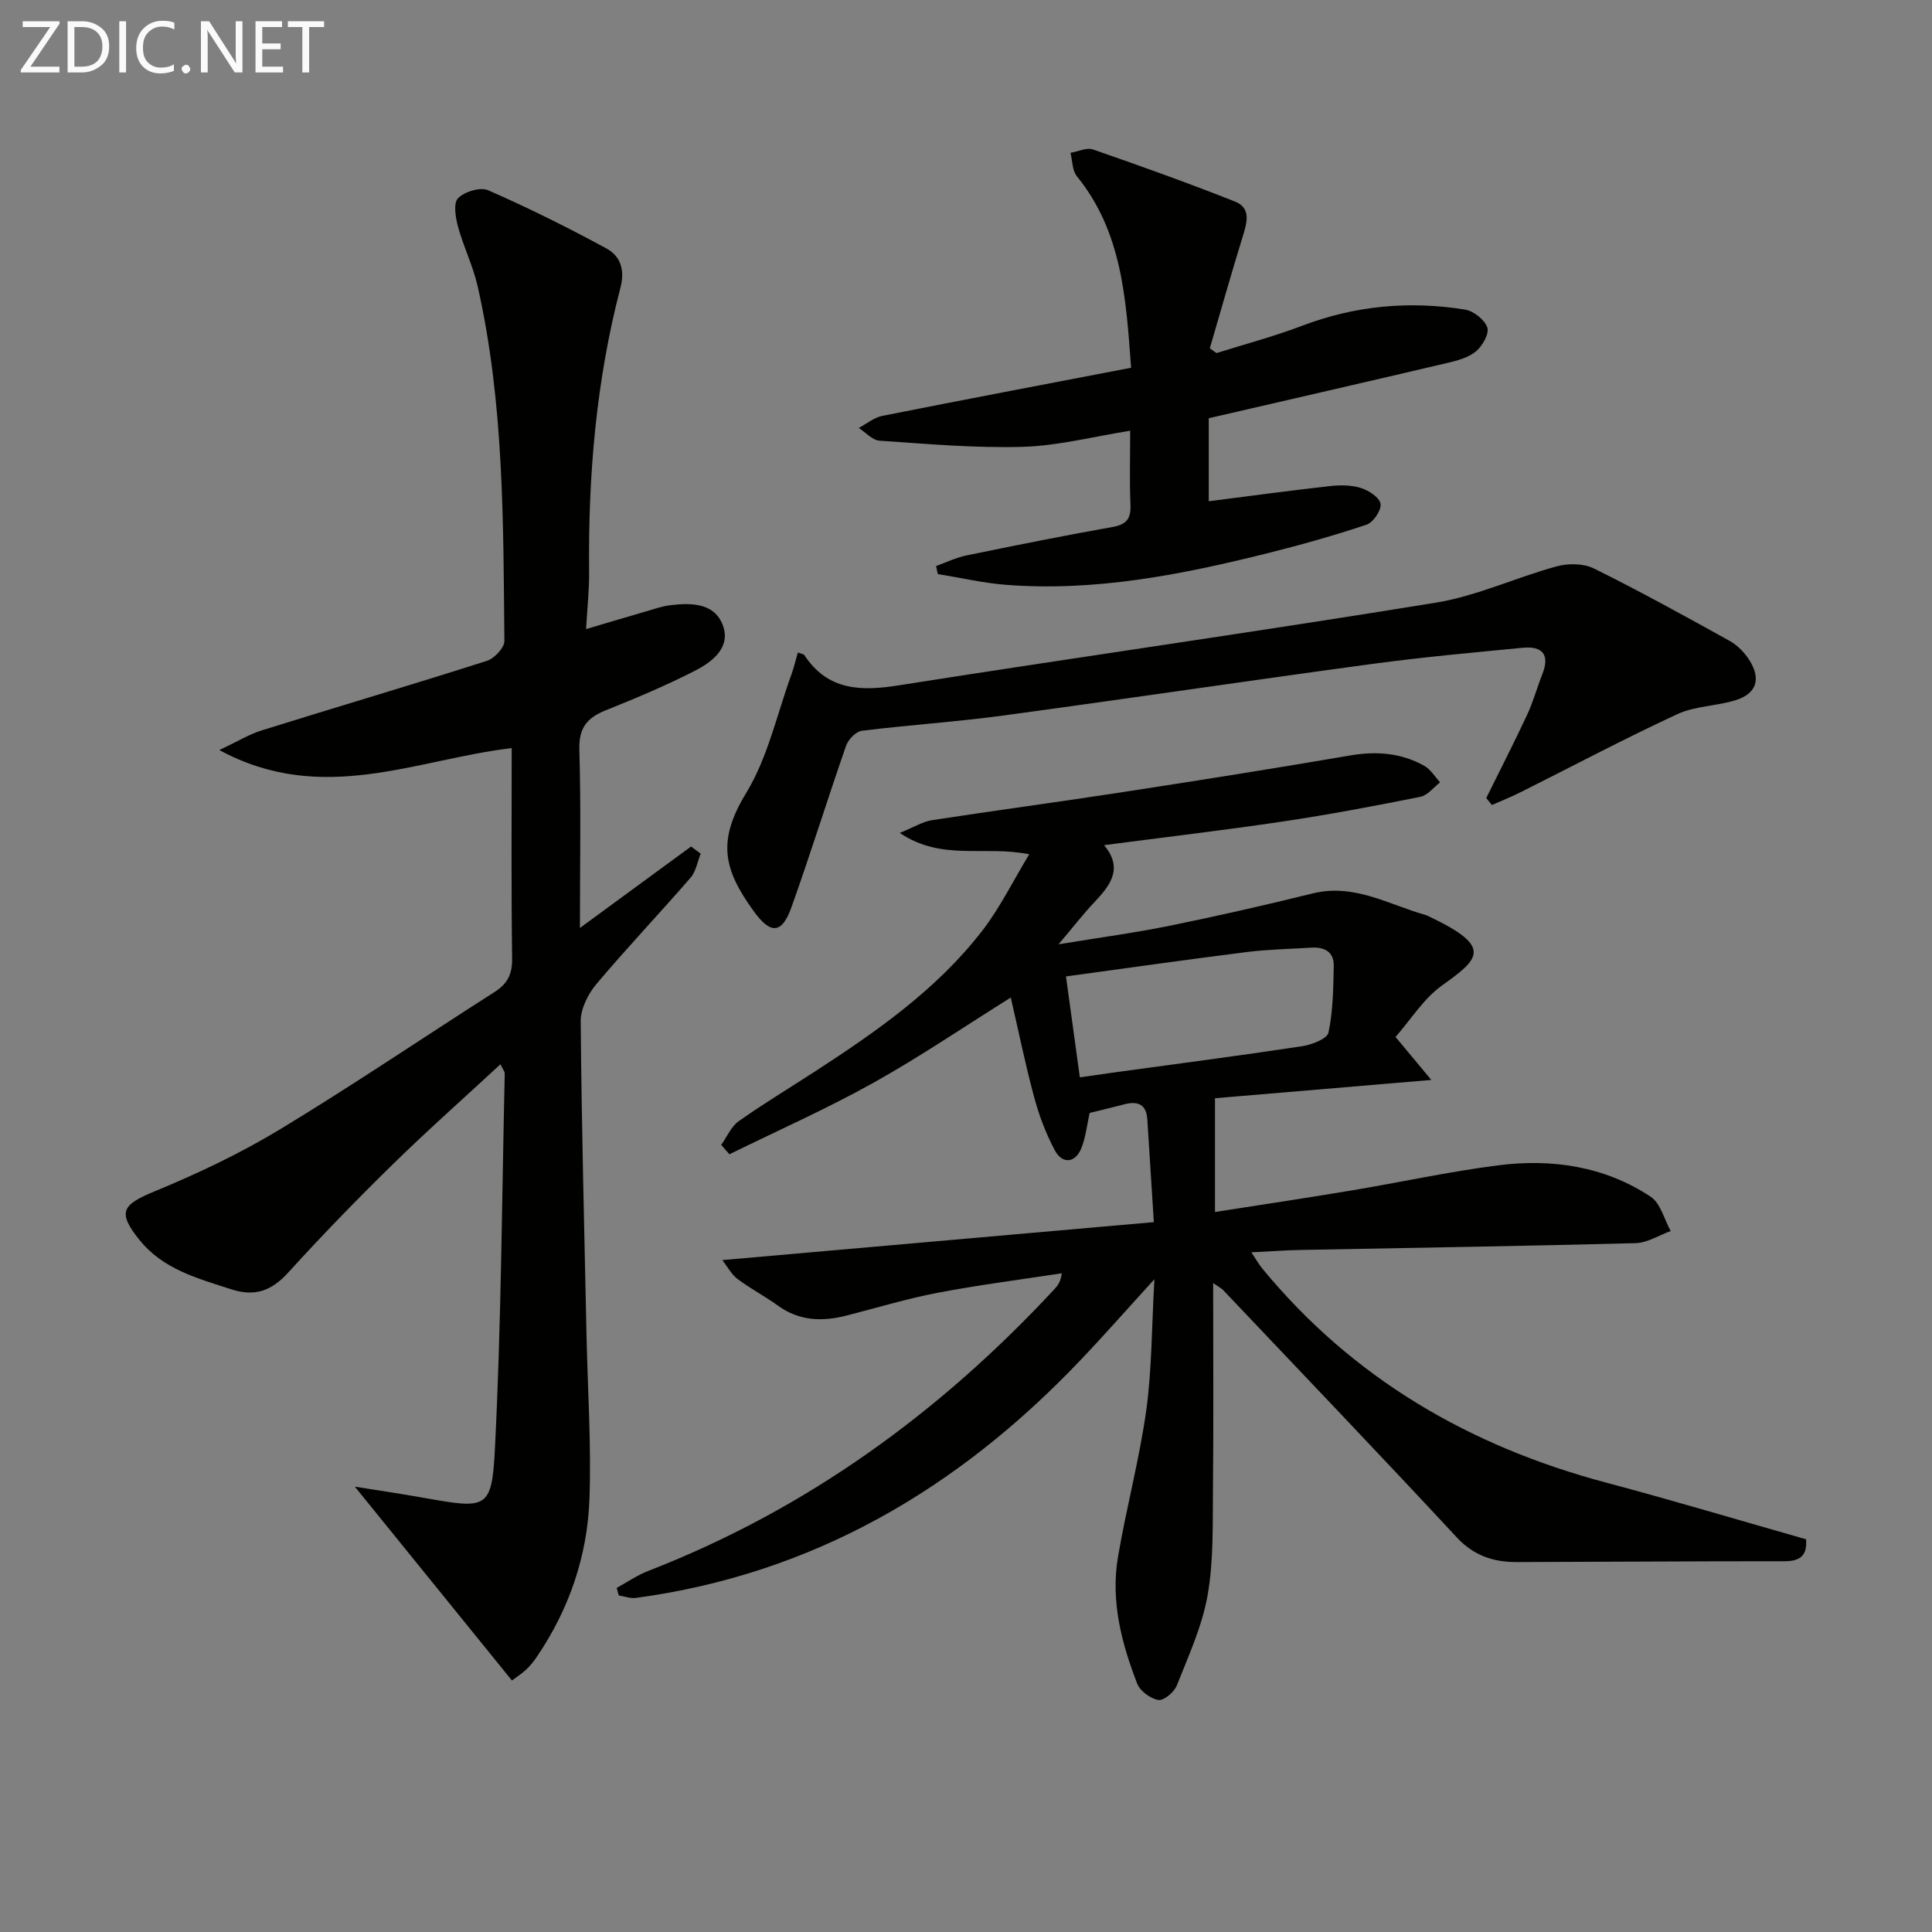 <svg enable-background="new 0 0 400 400" viewBox="0 0 400 400" xmlns="http://www.w3.org/2000/svg"><rect x="0" y="0" width="400" height="400" fill="#808080" stroke="none"/><path d="m251.17 265.65c0 14.89.1 28.83-.04 42.78-.08 7.3.15 14.73-1.11 21.86-1.13 6.4-3.95 12.54-6.37 18.66-.54 1.38-2.68 3.19-3.81 3.01-1.64-.26-3.79-1.84-4.39-3.37-3.27-8.42-5.53-17.17-3.98-26.27 1.72-10.13 4.42-20.11 5.84-30.27 1.18-8.49 1.12-17.15 1.7-27.2-5.8 6.36-10.55 11.77-15.52 16.97-25.21 26.44-55.15 44.07-91.83 49.01-1.14.15-2.37-.32-3.55-.51-.15-.52-.3-1.04-.44-1.56 2.17-1.18 4.24-2.62 6.53-3.51 32.73-12.71 60.36-32.75 84.13-58.37.64-.69 1.25-1.43 1.5-3.26-8.58 1.32-17.2 2.41-25.72 4.04-6.34 1.21-12.56 3.11-18.83 4.71-5.04 1.29-9.81 1.15-14.24-2.07-2.69-1.95-5.68-3.5-8.33-5.49-1.28-.96-2.09-2.55-3.16-3.92 30.06-2.65 59.43-5.23 89.34-7.86-.49-7.79-.92-14.53-1.35-21.27-.2-3.16-2.01-3.85-4.78-3.12-2.39.63-4.8 1.2-7.16 1.78-.56 2.5-.81 5.02-1.71 7.28-1.23 3.1-3.94 3.4-5.51.45-1.85-3.47-3.27-7.26-4.29-11.06-1.84-6.84-3.25-13.79-4.82-20.56-9.53 5.96-18.8 12.27-28.55 17.71-9.64 5.37-19.78 9.86-29.7 14.74-.57-.65-1.13-1.3-1.7-1.94 1.18-1.66 2.04-3.78 3.61-4.9 5.15-3.64 10.56-6.9 15.86-10.34 12.74-8.27 25.19-16.96 34.58-29.11 3.65-4.73 6.33-10.22 9.72-15.82-9.35-1.89-18 1.49-26.81-4.42 3.01-1.22 4.77-2.35 6.67-2.64 13.28-2.04 26.6-3.82 39.88-5.87 15.56-2.39 31.12-4.86 46.64-7.52 5.47-.94 10.61-.56 15.42 2.14 1.31.74 2.19 2.25 3.27 3.41-1.35 1.04-2.58 2.7-4.08 3-9.43 1.89-18.89 3.68-28.4 5.1-12.14 1.81-24.34 3.24-37.1 4.91 4.02 4.77 1.34 8.29-2 11.81-2.26 2.38-4.27 5-7.42 8.72 8.61-1.42 15.88-2.39 23.05-3.85 9.91-2.02 19.77-4.27 29.59-6.69 8.59-2.12 15.77 2.35 23.45 4.5.31.09.6.27.9.41 12.98 6.2 10.11 8.64 2.39 14.16-3.79 2.71-6.42 7.02-9.61 10.65 2.42 2.91 4.37 5.24 7.41 8.9-15.81 1.34-30.11 2.55-44.79 3.79v23.55c9.57-1.5 18.9-2.89 28.21-4.45 10.14-1.69 20.22-3.91 30.41-5.21 11.15-1.42 22.03.18 31.59 6.5 2.05 1.36 2.79 4.68 4.14 7.1-2.42.87-4.82 2.44-7.26 2.51-23.12.61-46.24.96-69.36 1.41-3.15.06-6.3.3-10.2.49.92 1.37 1.5 2.42 2.25 3.34 18.75 22.77 42.91 36.81 71.2 44.34 13.76 3.66 27.4 7.75 41.39 11.73.26 3.02-.86 4.55-4.42 4.55-18.49-.02-36.98.13-55.48.17-4.81.01-8.88-1.31-12.41-5.11-15.97-17.19-32.2-34.15-48.34-51.17-.34-.37-.8-.59-2.1-1.48zm-27.6-42.6c2.73-.39 5.14-.74 7.54-1.07 12.83-1.76 25.67-3.43 38.47-5.37 2-.3 5.19-1.53 5.47-2.83.95-4.47.99-9.16 1.09-13.77.07-2.96-1.95-3.98-4.67-3.81-4.48.28-8.98.36-13.43.92-12.3 1.55-24.58 3.3-37.34 5.04 1 7.3 1.9 13.83 2.87 20.89z" fill="#010100"/><path d="m103.61 220.35c-7.62 7.05-15.19 13.76-22.41 20.83-7.37 7.22-14.57 14.63-21.51 22.27-3.43 3.78-6.87 5.08-11.8 3.49-6.99-2.27-14.12-4.14-19.01-10.22-4.61-5.74-3.66-7.27 3.12-10.06 8.88-3.66 17.66-7.82 25.87-12.78 15.07-9.12 29.67-19.02 44.53-28.5 2.66-1.7 3.67-3.68 3.63-6.92-.2-14.47-.09-28.95-.09-43.57-19.84 2.32-39.21 11.96-60.53.4 3.72-1.75 6.14-3.25 8.77-4.07 15.53-4.85 31.14-9.45 46.63-14.4 1.54-.49 3.63-2.71 3.62-4.11-.24-24.6-.06-49.26-5.54-73.45-.95-4.18-2.91-8.13-4.05-12.28-.52-1.93-1.02-4.91-.01-5.94 1.33-1.36 4.61-2.36 6.24-1.65 8.31 3.64 16.47 7.7 24.45 12.03 2.87 1.55 3.92 4.34 2.94 8.13-5.03 19.26-6.7 38.92-6.49 58.79.04 3.72-.38 7.45-.63 11.91 4.68-1.39 8.45-2.52 12.22-3.61 1.75-.51 3.51-1.14 5.31-1.35 4.28-.51 9.02-.45 10.76 4.1 1.75 4.54-2.02 7.56-5.58 9.39-6.05 3.11-12.34 5.76-18.66 8.29-3.87 1.55-5.57 3.65-5.44 8.12.35 12.1.12 24.22.12 36.93 8.03-5.89 15.52-11.37 23.01-16.86.66.5 1.33.99 1.99 1.49-.68 1.67-.97 3.67-2.09 4.96-6.43 7.42-13.2 14.54-19.52 22.05-1.73 2.06-3.25 5.12-3.23 7.7.18 21.64.74 43.28 1.2 64.93.24 11.31 1.01 22.65.61 33.94-.42 11.78-4.17 22.78-10.86 32.64-.65.96-1.38 1.9-2.22 2.68-.96.9-2.09 1.62-2.97 2.28-10.77-13.29-21.43-26.44-32.52-40.13 4.8.77 9.69 1.49 14.55 2.36 12.74 2.26 13.8 2.31 14.44-10.06 1.32-25.92 1.45-51.89 2.04-77.85-.01-.44-.4-.87-.89-1.9z" fill="#010100"/><path d="m234.18 76.14c-1.05-14.46-1.91-28.18-11.22-39.64-.97-1.19-.91-3.22-1.33-4.86 1.57-.26 3.35-1.15 4.67-.69 9.85 3.41 19.68 6.94 29.37 10.77 3.45 1.36 2.49 4.42 1.61 7.29-2.37 7.67-4.55 15.41-6.8 23.11.46.33.92.66 1.38.98 5.92-1.86 11.94-3.45 17.72-5.65 10.99-4.18 22.25-5.21 33.75-3.35 1.77.29 4.04 2.09 4.6 3.7.44 1.27-.99 3.8-2.32 4.92-1.54 1.3-3.81 1.92-5.86 2.4-16.45 3.87-32.92 7.64-49.49 11.47v17.19c8.46-1.08 16.76-2.21 25.08-3.14 2.12-.24 4.44-.23 6.44.4 1.62.51 3.86 1.97 4.05 3.28s-1.5 3.83-2.88 4.3c-6.75 2.26-13.62 4.19-20.53 5.92-17.77 4.44-35.7 7.98-54.17 6.54-4.72-.37-9.39-1.47-14.09-2.23-.12-.55-.23-1.1-.35-1.66 2.09-.75 4.13-1.75 6.28-2.19 10.06-2.07 20.13-4.1 30.24-5.89 2.92-.52 3.84-1.73 3.72-4.6-.21-4.97-.06-9.96-.06-15.33-7.64 1.21-14.89 3.11-22.19 3.33-9.88.29-19.81-.6-29.7-1.27-1.49-.1-2.87-1.71-4.3-2.63 1.61-.86 3.13-2.16 4.85-2.5 16.93-3.37 33.89-6.58 51.53-9.97z" fill="#010100"/><path d="m307.71 165.23c2.84-5.75 5.77-11.46 8.48-17.27 1.26-2.7 2.04-5.62 3.14-8.4 1.59-4.02.02-5.83-4.02-5.45-10.41 1-20.85 1.95-31.21 3.35-25.5 3.45-50.95 7.24-76.44 10.69-9.71 1.31-19.5 1.94-29.22 3.15-1.23.15-2.82 1.8-3.27 3.1-3.87 11.11-7.35 22.36-11.31 33.44-1.98 5.55-4.31 5.66-7.83.79-6.35-8.78-7.53-14.6-1.52-24.49 4.47-7.35 6.35-16.27 9.35-24.51.53-1.47.88-3 1.32-4.53.75.28 1.19.3 1.34.52 4.85 7.38 11.69 7.52 19.58 6.27 37.05-5.84 74.19-11.09 111.2-17.12 8.51-1.39 16.61-5.23 25.01-7.52 2.38-.65 5.55-.61 7.7.45 9.51 4.71 18.82 9.84 28.11 15 1.66.92 3.17 2.5 4.16 4.13 2.37 3.85 1.33 6.82-2.98 8.15-3.94 1.22-8.37 1.18-12.03 2.88-10.97 5.08-21.66 10.76-32.47 16.17-1.93.97-3.94 1.77-5.92 2.64-.4-.49-.78-.96-1.17-1.44z" fill="#010100"/><g fill="#fafafa"><path d="m12.4 4.8-6.1 9h6v1.2h-8v-.5l6.1-8.9h-5.7v-1.2h7.6v.4z"/><path d="m14 15v-10.6h3c1.6 0 2.9.5 4 1.4s1.6 2.2 1.6 3.8-.5 3-1.6 3.9-2.4 1.5-4 1.5zm1.4-9.4v8.2h1.6c1.3 0 2.4-.4 3.1-1.1s1.1-1.8 1.1-3.1-.4-2.3-1.2-3-1.8-1-3.1-1z"/><path d="m26.1 4.4v10.6h-1.4v-10.6z"/><path d="m36.1 14.6c-.8.4-1.8.6-2.9.6-1.5 0-2.7-.5-3.6-1.4s-1.4-2.2-1.4-3.8c0-1.7.5-3.1 1.5-4.1s2.3-1.6 3.9-1.6c1 0 1.8.1 2.5.4v1.4c-.8-.4-1.6-.6-2.5-.6-1.2 0-2.1.4-2.9 1.2s-1.1 1.8-1.1 3.2c0 1.3.3 2.3 1 3s1.6 1.1 2.7 1.1c1 0 2-.2 2.7-.7v1.3z"/><path d="m37.6 14.3c0-.2.1-.5.3-.6s.4-.3.6-.3c.3 0 .5.1.6.3s.3.4.3.6-.1.4-.3.6-.4.3-.6.3c-.3 0-.5-.1-.6-.3s-.3-.4-.3-.6z"/><path d="m50.2 15h-1.6l-5.3-8.2c-.2-.2-.3-.5-.4-.7 0 .2.1.7.1 1.5v7.4h-1.4v-10.6h1.7l5.2 8.1c.2.4.4.6.4.7 0-.3-.1-.8-.1-1.5v-7.3h1.4z"/><path d="m58.6 15h-5.7v-10.6h5.5v1.2h-4.1v3.4h3.8v1.2h-3.8v3.6h4.3z"/><path d="m67.1 5.6h-3.1v9.4h-1.4v-9.4h-3v-1.2h7.5z"/></g></svg>
